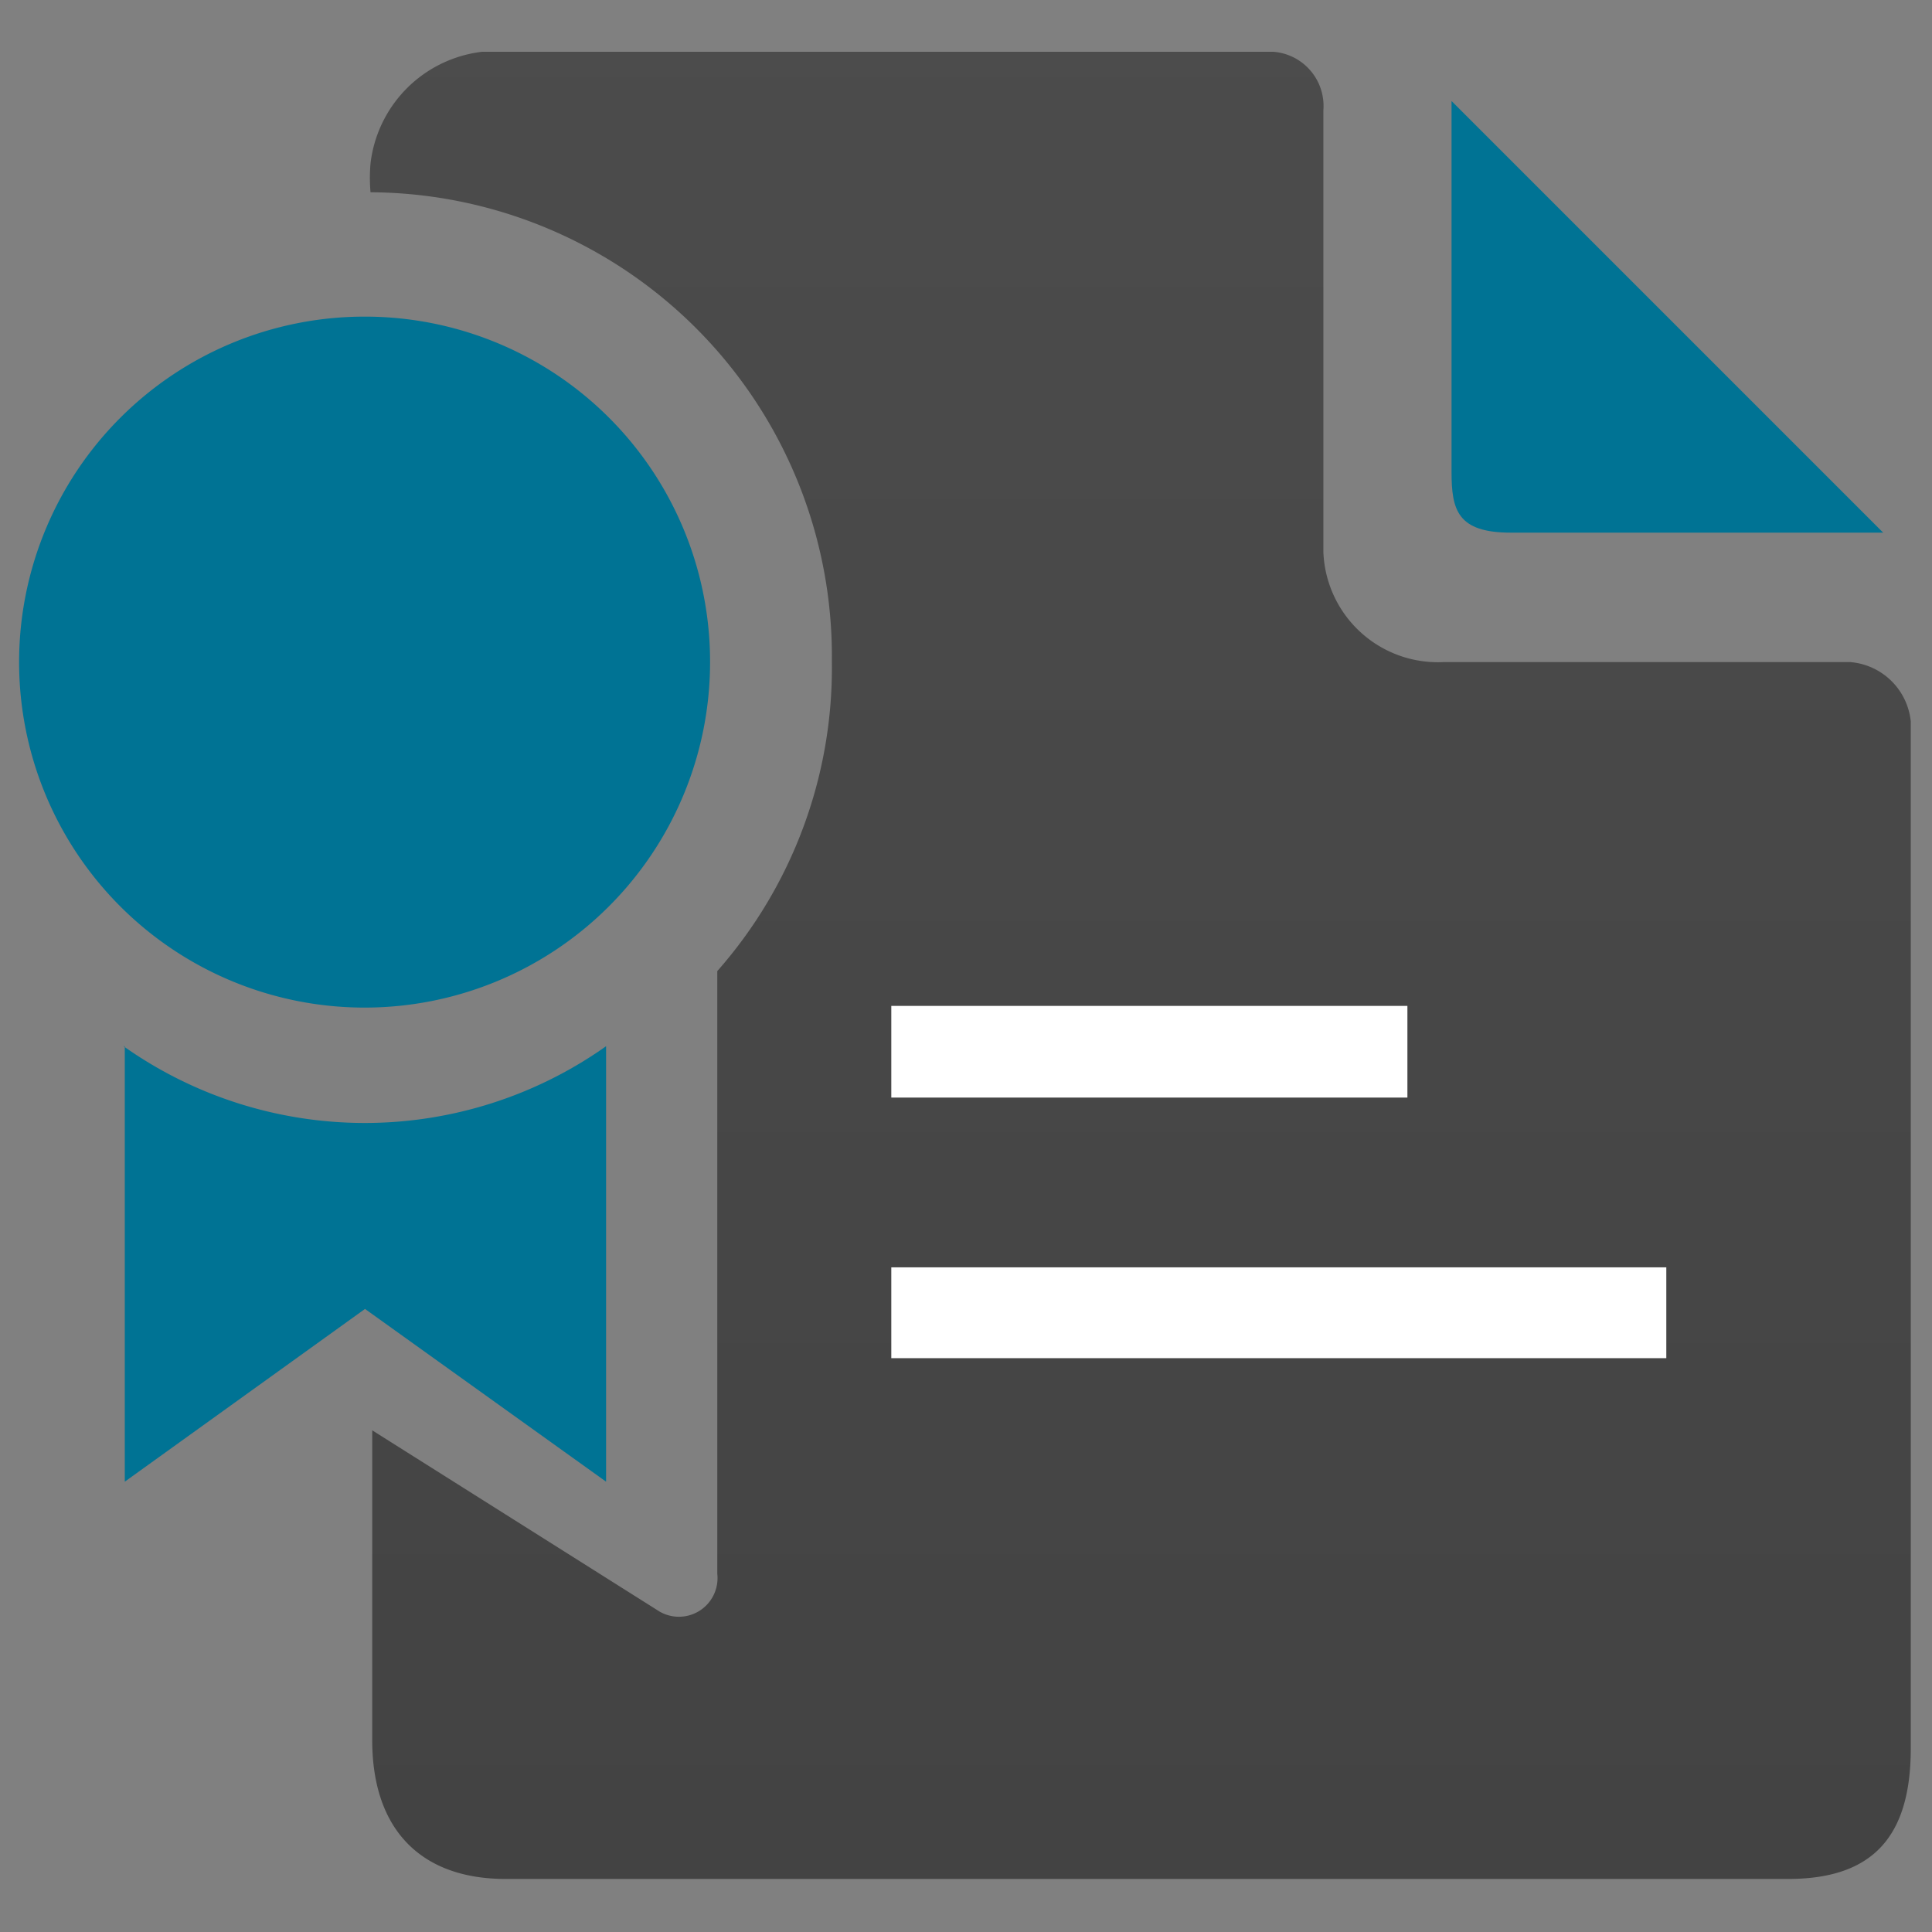 <svg id="Layer_1" data-name="Layer 1" xmlns="http://www.w3.org/2000/svg" xmlns:xlink="http://www.w3.org/1999/xlink" viewBox="0 0 45.52 45.52"><rect x="0" y="0" width="45.52" height="45.52" fill="#808080" stroke="none"/><defs><style>.cls-1{fill:none;}.cls-2{clip-path:url(#clip-path);}.cls-3{fill:url(#linear-gradient);}.cls-4{fill:#007394;}.cls-5{fill:#fff;}</style><clipPath id="clip-path"><rect class="cls-1" x="-4.4" y="1.22" width="54.32" height="43.08"/></clipPath><linearGradient id="linear-gradient" x1="1172.09" y1="151.11" x2="1216.82" y2="151.11" gradientTransform="translate(177.98 -1172.76) rotate(90)" gradientUnits="userSpaceOnUse"><stop offset="0" stop-color="#4c4c4c"/><stop offset="1" stop-color="#434343"/></linearGradient></defs><title>Artboard 1</title><g id="Layer_1-2" data-name="Layer 1-2"><g class="cls-2"><g id="g4143"><path id="path32050" class="cls-3" d="M12.06,1.22A3,3,0,0,0,8.73,3.85a3.86,3.86,0,0,0,0,.68,10.93,10.93,0,0,1,10.87,11v.08a10.8,10.8,0,0,1-2.7,7.27v14.2a.91.91,0,0,1-1.36.89L8.77,33.7V41c0,2.14,1.18,3.27,3.14,3.27H42.13c2,0,2.89-1,2.89-3.08V17A1.56,1.56,0,0,0,43.6,15.6H34A2.7,2.7,0,0,1,31.18,13V2.6A1.28,1.28,0,0,0,30,1.22a1.13,1.13,0,0,0-.26,0Z"/><path id="path32052" class="cls-4" d="M34.2,11.12c0,.9.14,1.43,1.4,1.43h8.77L34.2,2.38Z"/><path id="path23028" class="cls-4" d="M8.6,7.46a8.14,8.14,0,1,0,8.13,8.15h0A8.13,8.13,0,0,0,8.61,7.46ZM2.94,24.65V34.91L8.6,30.84l5.68,4.07V24.65a9.84,9.84,0,0,1-11.37,0Z"/><path id="rect34895" class="cls-5" d="M21,23.7H33.16v2.16H21Z"/><path id="rect34897" class="cls-5" d="M21,29.86H39.26V32H21Z"/></g></g></g></svg>